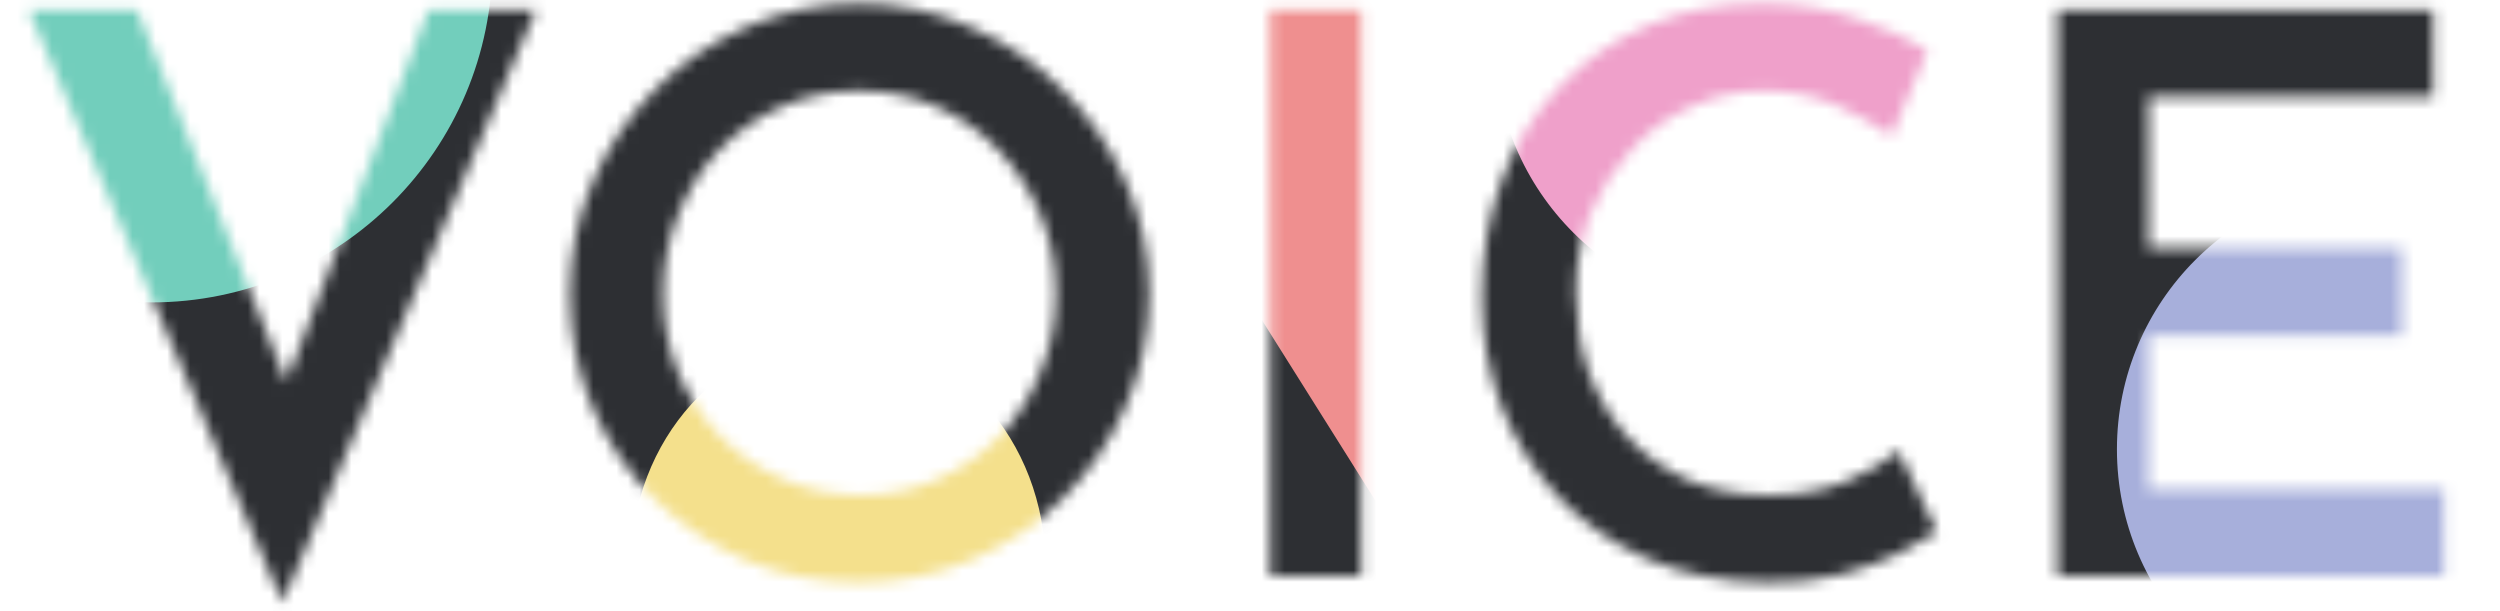 <svg width="217" height="53" viewBox="0 0 217 53" fill="none" xmlns="http://www.w3.org/2000/svg">
<mask id="mask0_101_5207" style="mask-type:alpha" maskUnits="userSpaceOnUse" x="2" y="0" width="211" height="53">
<path d="M11.88 0.86L27.337 39.335L22.815 38.458L37.193 0.86H46.508L24.503 52.295L2.498 0.86H11.88ZM49.46 25.497C49.46 22.078 50.112 18.86 51.417 15.845C52.722 12.83 54.522 10.152 56.817 7.812C59.112 5.473 61.767 3.65 64.782 2.345C67.842 0.995 71.105 0.32 74.57 0.32C77.99 0.32 81.207 0.995 84.222 2.345C87.282 3.65 89.96 5.473 92.255 7.812C94.595 10.152 96.417 12.83 97.722 15.845C99.072 18.86 99.747 22.078 99.747 25.497C99.747 28.962 99.072 32.203 97.722 35.218C96.417 38.233 94.595 40.91 92.255 43.25C89.96 45.545 87.282 47.345 84.222 48.65C81.207 49.91 77.99 50.54 74.57 50.54C71.06 50.54 67.797 49.91 64.782 48.65C61.767 47.345 59.112 45.568 56.817 43.318C54.522 41.023 52.722 38.367 51.417 35.352C50.112 32.292 49.46 29.008 49.46 25.497ZM57.56 25.497C57.56 27.927 57.987 30.2 58.842 32.315C59.742 34.43 60.98 36.297 62.555 37.917C64.13 39.492 65.952 40.73 68.022 41.63C70.092 42.53 72.342 42.98 74.772 42.98C77.112 42.98 79.295 42.53 81.32 41.63C83.39 40.73 85.19 39.492 86.72 37.917C88.25 36.297 89.442 34.43 90.297 32.315C91.197 30.2 91.647 27.927 91.647 25.497C91.647 23.023 91.197 20.727 90.297 18.613C89.397 16.497 88.182 14.63 86.652 13.01C85.122 11.39 83.322 10.13 81.252 9.23C79.182 8.33 76.955 7.88 74.57 7.88C72.185 7.88 69.957 8.33 67.887 9.23C65.817 10.13 63.995 11.39 62.42 13.01C60.89 14.63 59.697 16.52 58.842 18.68C57.987 20.795 57.56 23.067 57.56 25.497ZM110.241 0.86H118.139V50H110.241V0.86ZM168.115 46.153C167.44 46.648 166.382 47.255 164.942 47.975C163.502 48.695 161.792 49.325 159.812 49.865C157.877 50.36 155.717 50.585 153.332 50.54C149.507 50.495 146.065 49.82 143.005 48.515C139.945 47.165 137.357 45.365 135.242 43.115C133.127 40.82 131.485 38.21 130.315 35.285C129.19 32.315 128.627 29.165 128.627 25.835C128.627 22.1 129.212 18.68 130.382 15.575C131.552 12.47 133.217 9.793 135.377 7.543C137.537 5.247 140.102 3.47 143.072 2.21C146.042 0.95 149.282 0.32 152.792 0.32C155.897 0.32 158.665 0.747 161.095 1.603C163.57 2.413 165.64 3.335 167.305 4.37L164.2 11.795C162.94 10.895 161.365 10.018 159.475 9.162C157.585 8.307 155.447 7.88 153.062 7.88C150.902 7.88 148.832 8.33 146.852 9.23C144.872 10.085 143.14 11.322 141.655 12.943C140.17 14.518 138.977 16.363 138.077 18.477C137.222 20.593 136.795 22.887 136.795 25.363C136.795 27.927 137.177 30.29 137.942 32.45C138.752 34.565 139.877 36.41 141.317 37.985C142.802 39.56 144.557 40.797 146.582 41.697C148.652 42.553 150.947 42.98 153.467 42.98C156.032 42.98 158.26 42.597 160.15 41.833C162.085 41.023 163.637 40.123 164.807 39.133L168.115 46.153ZM178.598 0.86H211.201V8.42H186.496V21.515H208.501V29.142H186.496V42.44H212.146V50H178.598V0.86Z" fill="#2D2F33"/>
</mask>
<g mask="url(#mask0_101_5207)">
<rect y="-9.75" width="284.25" height="67.5" fill="#2D2F33"/>
<g filter="url(#filter0_f_101_5207)">
<path d="M120.531 45.278L72.641 -30.899L135.029 -43.526L120.531 45.278Z" fill="#EF8F8F"/>
</g>
<g filter="url(#filter1_f_101_5207)">
<circle cx="13.125" cy="-3.375" r="29.625" fill="#72CEBC"/>
</g>
<g filter="url(#filter2_f_101_5207)">
<ellipse cx="72.75" cy="49.125" rx="18" ry="19.875" fill="#F4E08C"/>
</g>
<g filter="url(#filter3_f_101_5207)">
<circle cx="153" cy="3.75" r="23.25" fill="#EFA0CA"/>
</g>
<g filter="url(#filter4_f_101_5207)">
<circle cx="207" cy="39" r="23.25" fill="#A7AFDB"/>
</g>
</g>
<defs>
<filter id="filter0_f_101_5207" x="60.641" y="-55.526" width="86.388" height="112.805" filterUnits="userSpaceOnUse" color-interpolation-filters="sRGB">
<feFlood flood-opacity="0" result="BackgroundImageFix"/>
<feBlend mode="normal" in="SourceGraphic" in2="BackgroundImageFix" result="shape"/>
<feGaussianBlur stdDeviation="6" result="effect1_foregroundBlur_101_5207"/>
</filter>
<filter id="filter1_f_101_5207" x="-28.5" y="-45" width="83.25" height="83.25" filterUnits="userSpaceOnUse" color-interpolation-filters="sRGB">
<feFlood flood-opacity="0" result="BackgroundImageFix"/>
<feBlend mode="normal" in="SourceGraphic" in2="BackgroundImageFix" result="shape"/>
<feGaussianBlur stdDeviation="6" result="effect1_foregroundBlur_101_5207"/>
</filter>
<filter id="filter2_f_101_5207" x="42.75" y="17.25" width="60" height="63.75" filterUnits="userSpaceOnUse" color-interpolation-filters="sRGB">
<feFlood flood-opacity="0" result="BackgroundImageFix"/>
<feBlend mode="normal" in="SourceGraphic" in2="BackgroundImageFix" result="shape"/>
<feGaussianBlur stdDeviation="6" result="effect1_foregroundBlur_101_5207"/>
</filter>
<filter id="filter3_f_101_5207" x="117.75" y="-31.5" width="70.5" height="70.5" filterUnits="userSpaceOnUse" color-interpolation-filters="sRGB">
<feFlood flood-opacity="0" result="BackgroundImageFix"/>
<feBlend mode="normal" in="SourceGraphic" in2="BackgroundImageFix" result="shape"/>
<feGaussianBlur stdDeviation="6" result="effect1_foregroundBlur_101_5207"/>
</filter>
<filter id="filter4_f_101_5207" x="171.75" y="3.75" width="70.5" height="70.5" filterUnits="userSpaceOnUse" color-interpolation-filters="sRGB">
<feFlood flood-opacity="0" result="BackgroundImageFix"/>
<feBlend mode="normal" in="SourceGraphic" in2="BackgroundImageFix" result="shape"/>
<feGaussianBlur stdDeviation="6" result="effect1_foregroundBlur_101_5207"/>
</filter>
</defs>
</svg>
